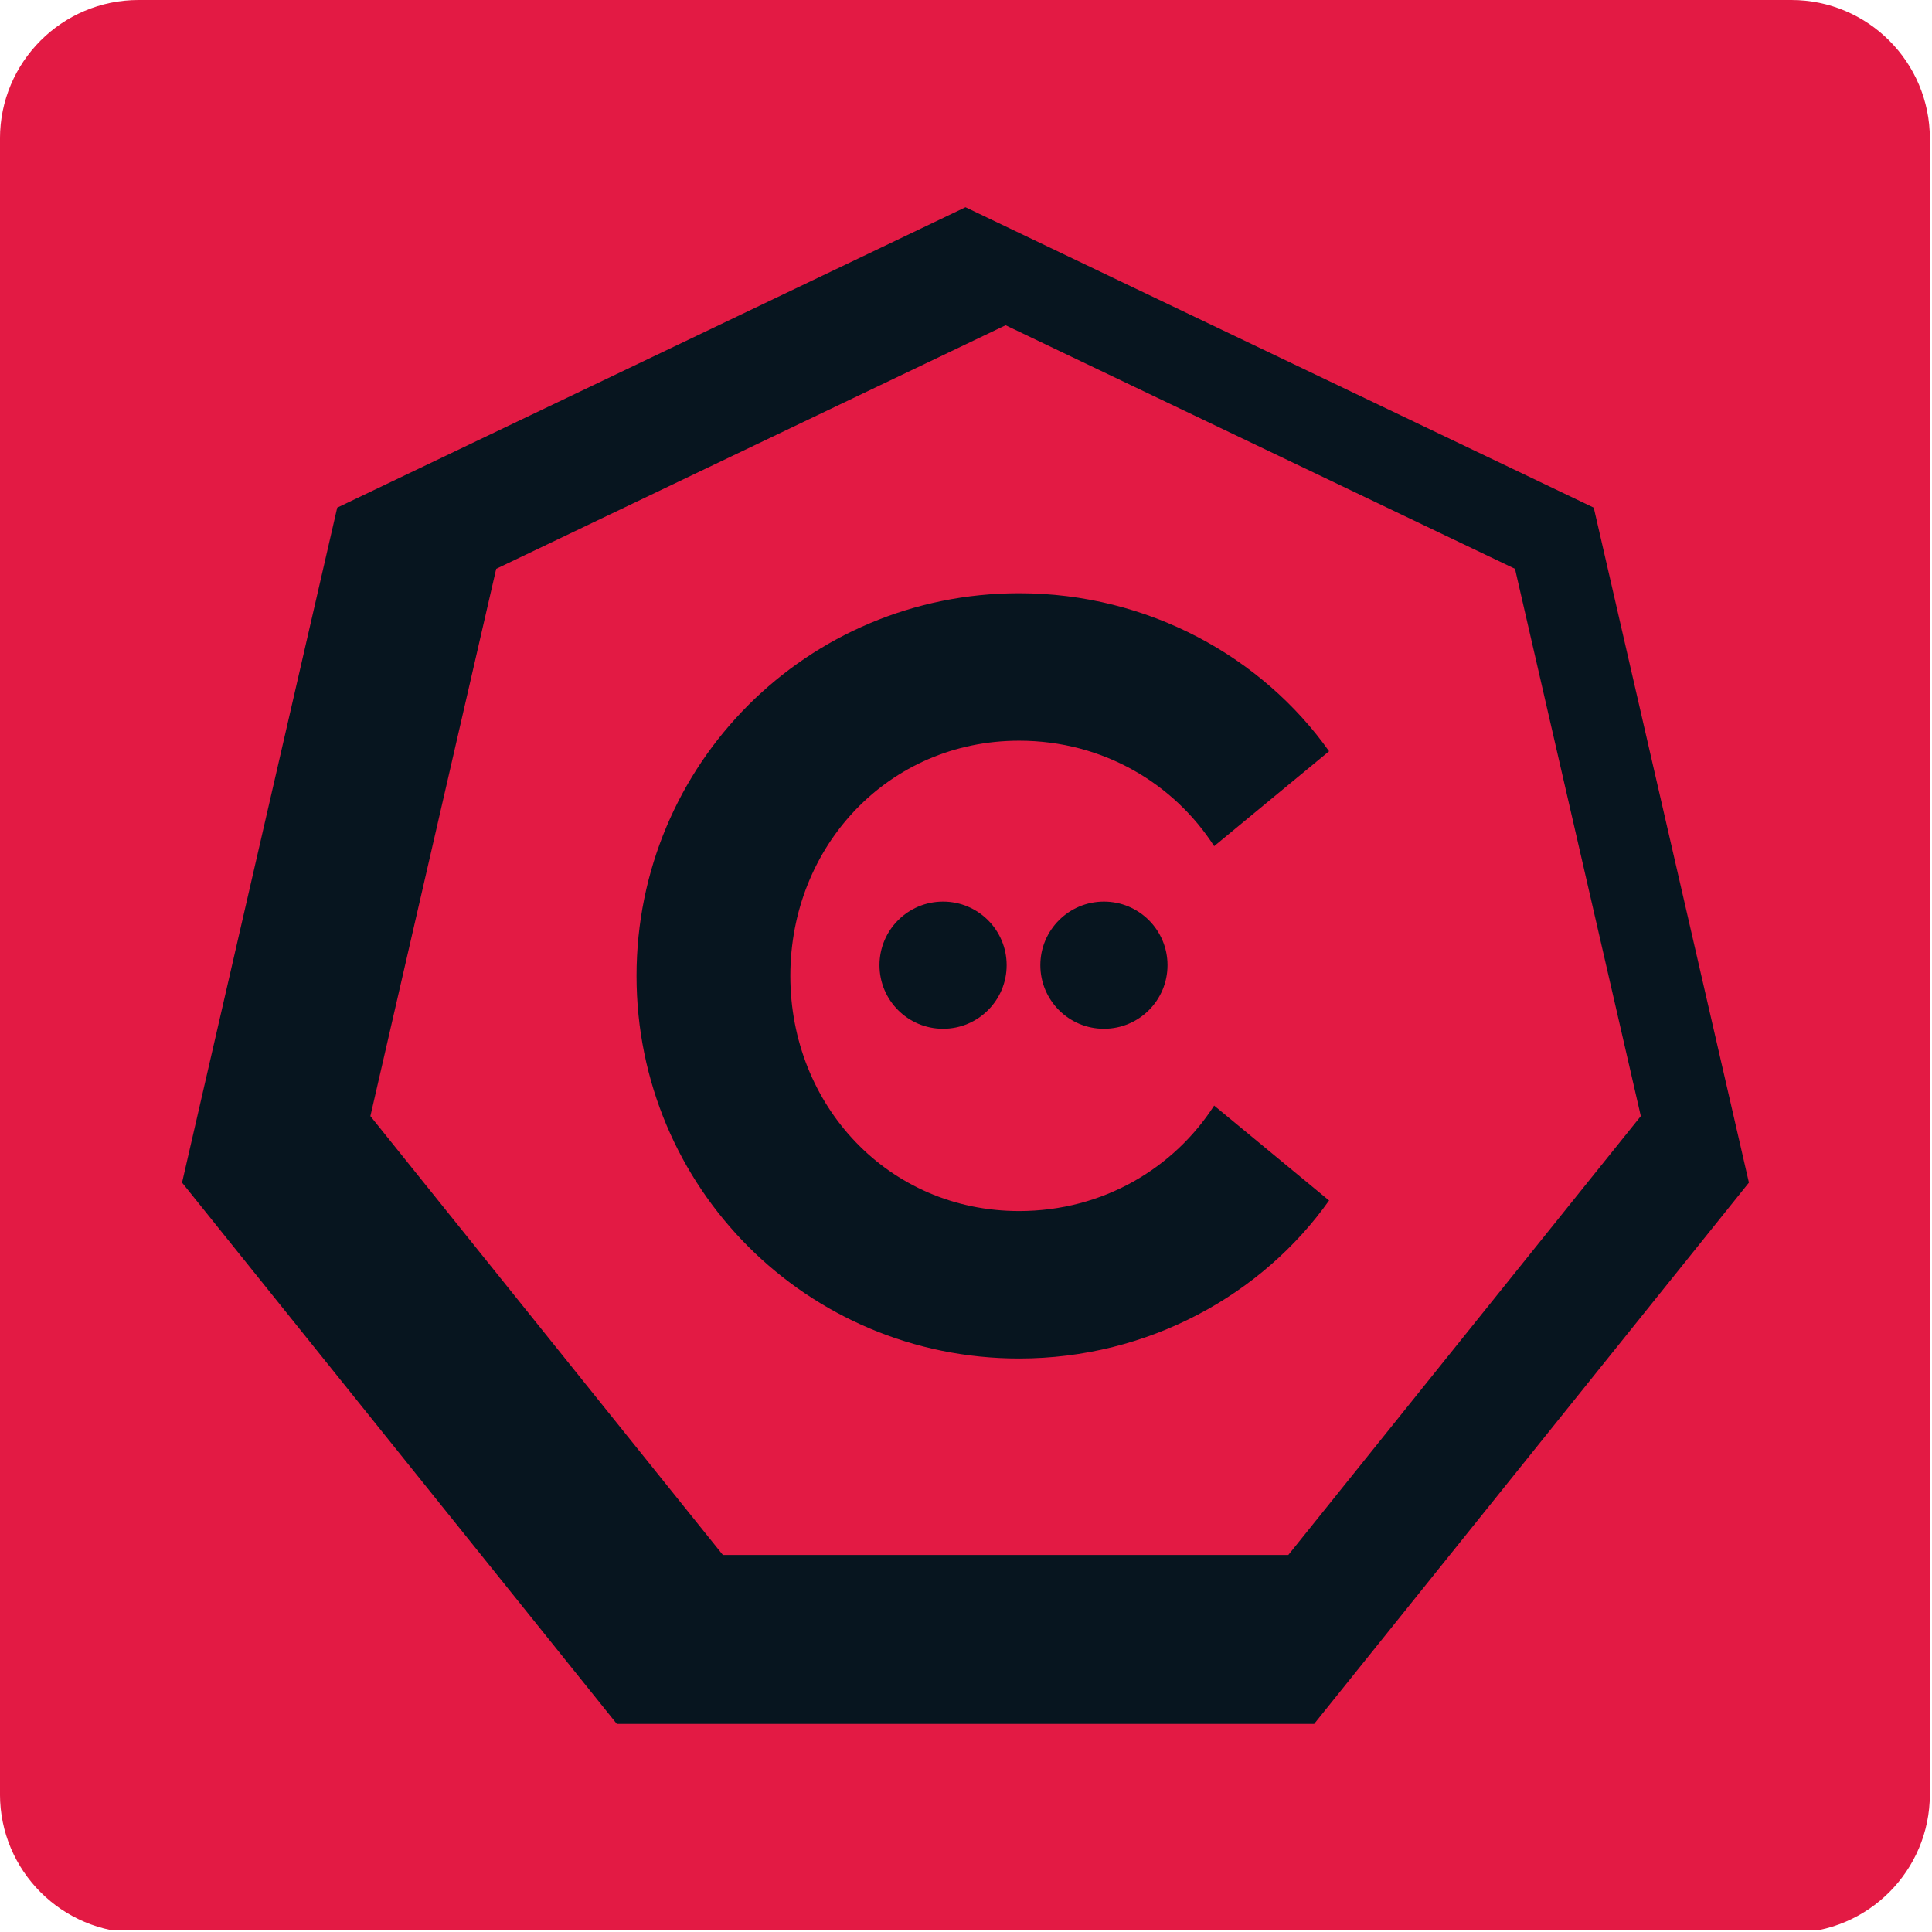 <?xml version="1.0" encoding="UTF-8" standalone="no"?>
<svg xmlns="http://www.w3.org/2000/svg" xmlns:xlink="http://www.w3.org/1999/xlink" xmlns:serif="http://www.serif.com/" width="100%" height="100%" viewBox="0 0 790 790" version="1.1" xml:space="preserve" style="fill-rule:evenodd;clip-rule:evenodd;stroke-linejoin:round;stroke-miterlimit:2;">
    <g transform="matrix(1,0,0,1,-880,-12.532)">
        <g id="ArtBoard1" transform="matrix(1,0,0,1,935.576,60.941)">
            <rect x="-55.576" y="-48.41" width="789.333" height="789.333" style="fill:none;"></rect>
            <clipPath id="_clip1">
                <rect x="-55.576" y="-48.41" width="789.333" height="789.333"></rect>
            </clipPath>
            <g clip-path="url(#_clip1)">
                <g transform="matrix(1.038,0,0,1.038,-85.78,-77.395)">
                    <path d="M789.333,82.493C789.333,52.375 764.882,27.924 734.764,27.924L83.659,27.924C53.542,27.924 29.09,52.375 29.09,82.493L29.09,734.764C29.09,764.882 53.542,789.333 83.659,789.333L734.764,789.333C764.882,789.333 789.333,764.882 789.333,734.764L789.333,82.493Z" style="fill:rgb(227,26,68);"></path>
                </g>
                <g transform="matrix(0.916,0,0,0.906,18.869,36.335)">
                    <path d="M349.723,0L69.267,135.576L0,440.212L194.082,684.511L505.365,684.511L699.447,440.212L630.18,135.576L349.723,-0ZM367.63,53.26L140.231,163.187L84.069,410.19L241.433,608.272L493.826,608.272L651.191,410.19L595.028,163.187L367.63,53.26Z" style="fill:rgb(7,21,31);"></path>
                </g>
                <g transform="matrix(0.954,0,0,0.954,12.66,18.482)">
                    <path d="M365.285,512.168C420.867,512.168 469.671,484.628 498.14,444.44L448.884,403.759C431.713,430.428 401.436,448.96 365.285,448.96C309.251,448.96 267.225,403.759 267.225,348.162C267.225,292.564 309.251,247.362 365.285,247.362C401.436,247.362 431.713,265.895 448.884,292.564L498.14,251.883C469.671,211.695 420.867,184.154 365.285,184.154C274.456,184.154 201.306,257.307 201.306,348.162C201.306,439.016 274.456,512.168 365.285,512.168Z" style="fill:rgb(7,21,31);fill-rule:nonzero;"></path>
                </g>
                <g transform="matrix(1,0,0,1,-73.043,-42.333)">
                    <circle cx="403.09" cy="388.59" r="26" style="fill:rgb(7,21,31);"></circle>
                </g>
                <g transform="matrix(1,0,0,1,-7.264,-42.333)">
                    <circle cx="403.09" cy="388.59" r="26" style="fill:rgb(7,21,31);"></circle>
                </g>
            </g>
        </g>
    </g>
</svg>
